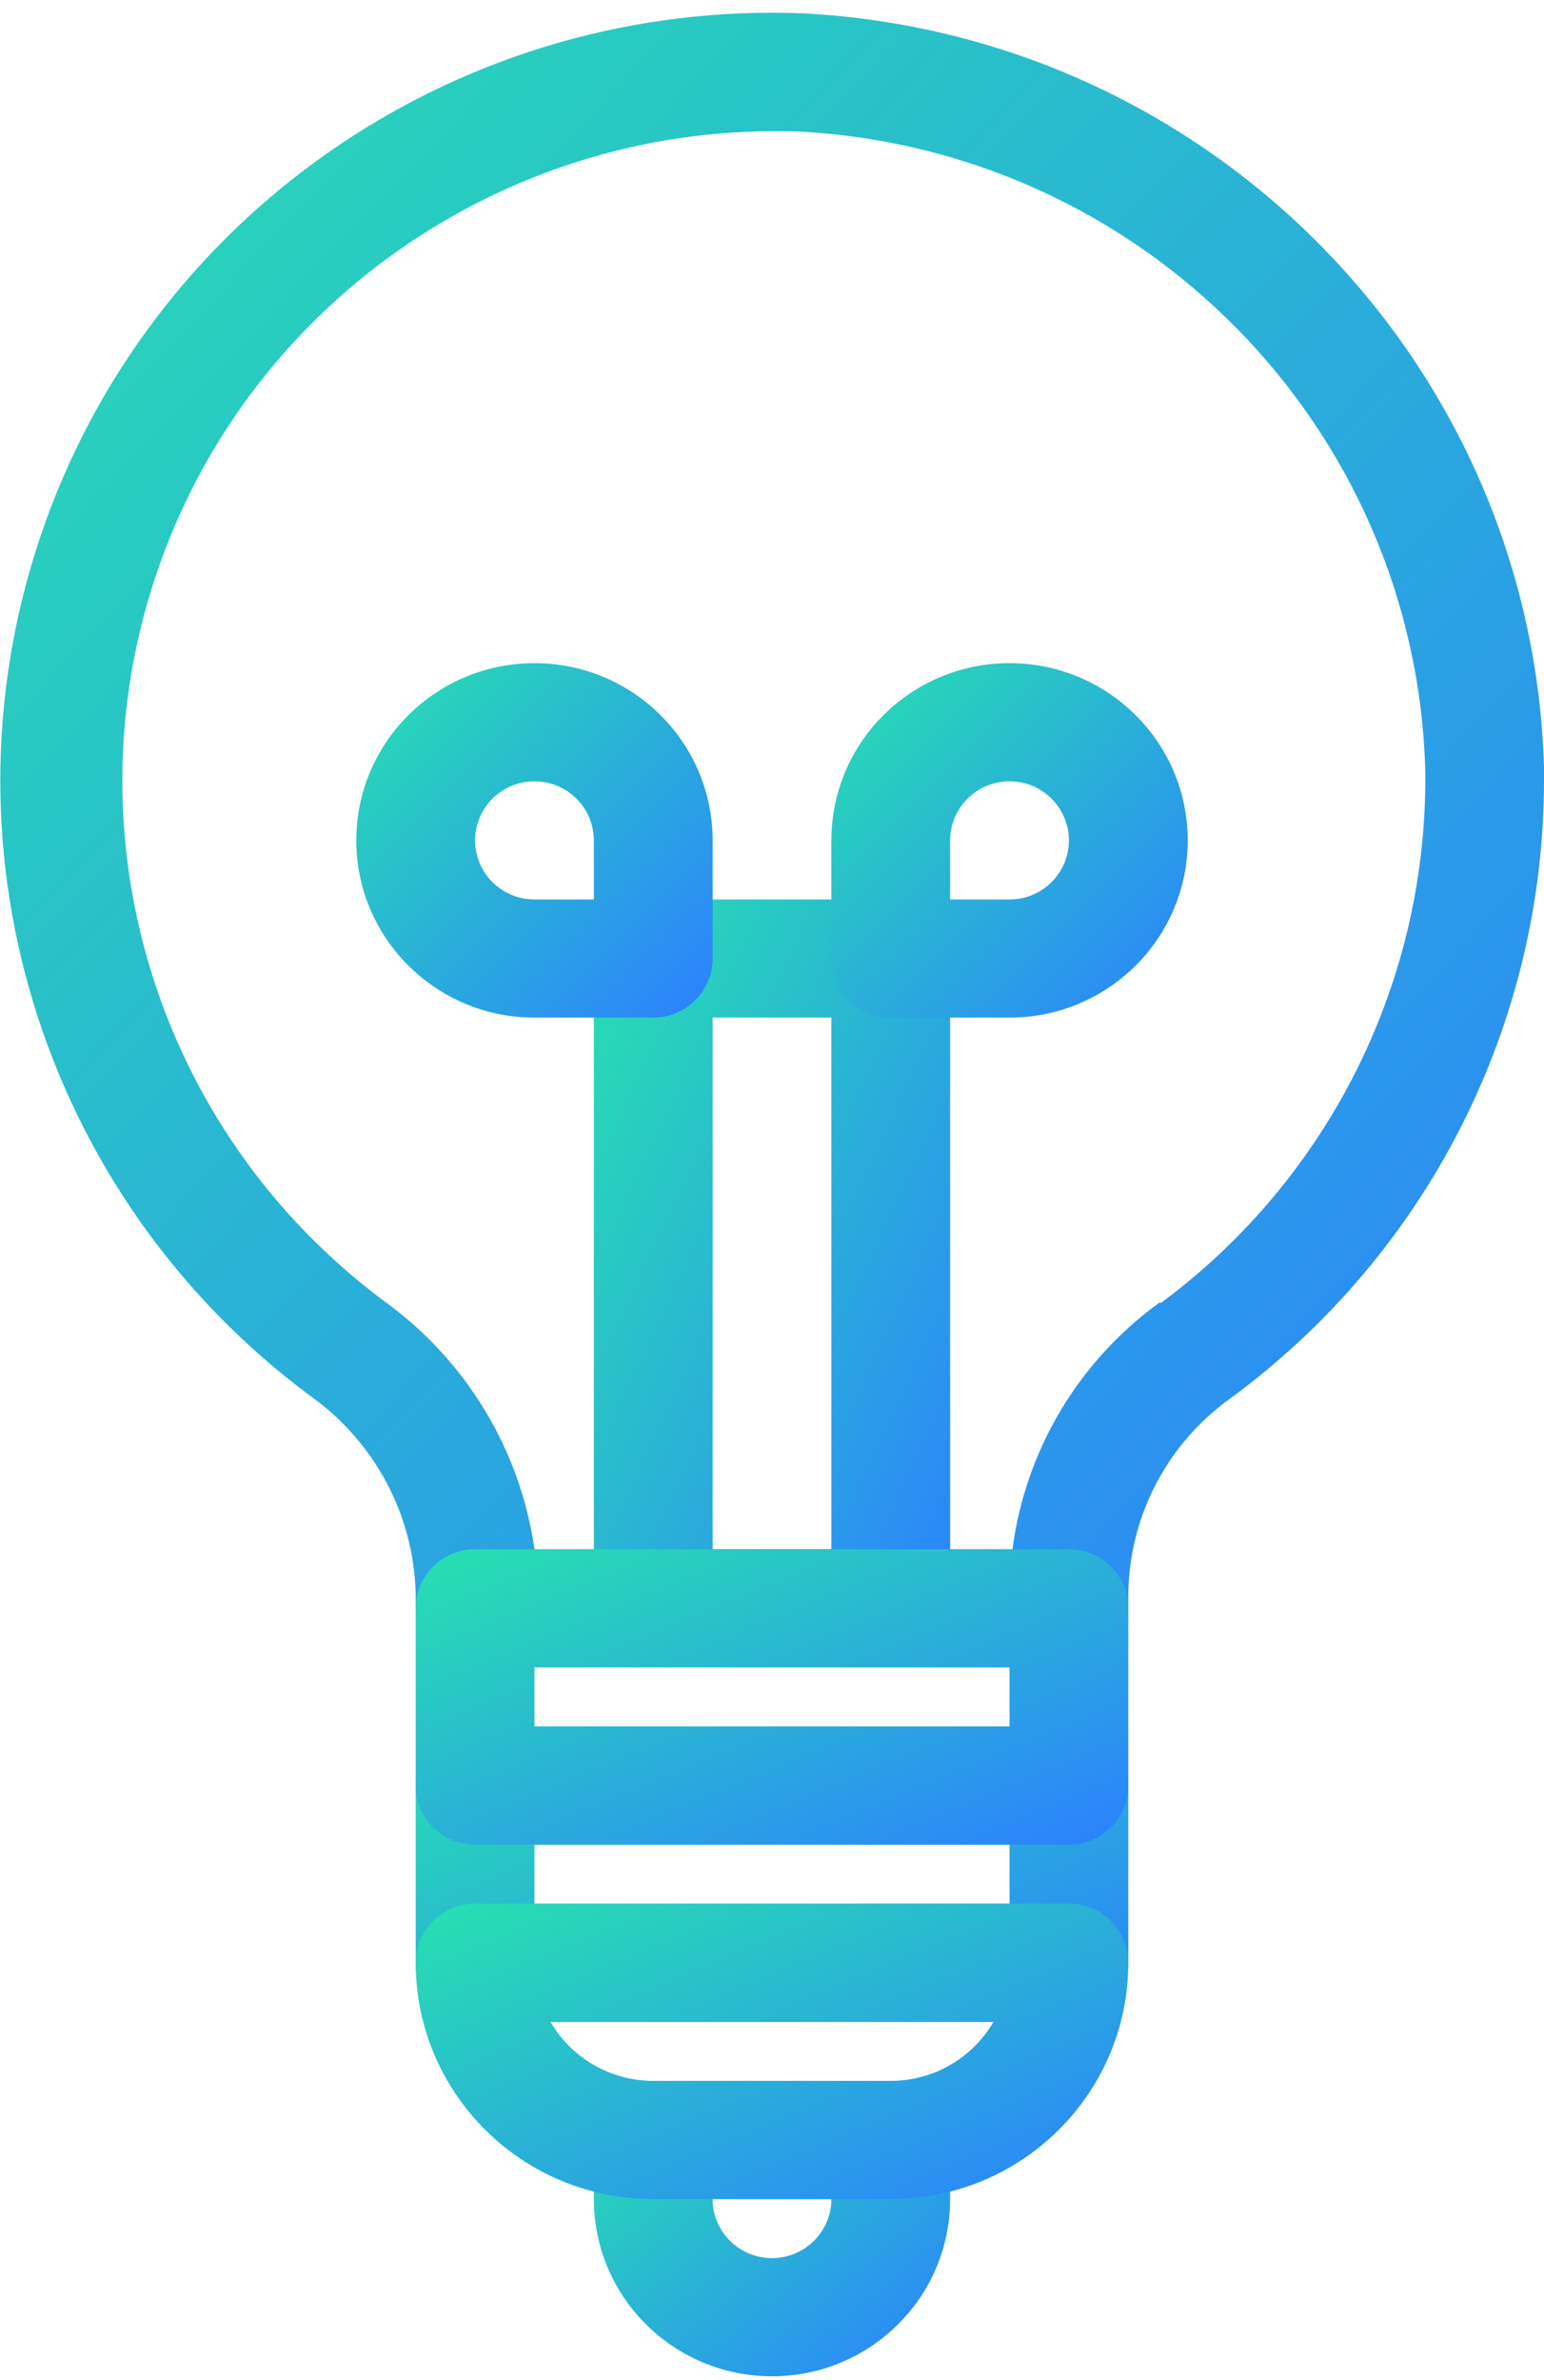 <?xml version="1.0" encoding="UTF-8"?>
<svg width="37px" height="57px" viewBox="0 0 37 57" version="1.1" xmlns="http://www.w3.org/2000/svg" xmlns:xlink="http://www.w3.org/1999/xlink">
    <!-- Generator: Sketch 52.6 (67491) - http://www.bohemiancoding.com/sketch -->
    <title>Lightbulb</title>
    <desc>Created with Sketch.</desc>
    <defs>
        <linearGradient x1="0%" y1="0%" x2="100%" y2="100%" id="linearGradient-1">
            <stop stop-color="#27E1AF" offset="0%"></stop>
            <stop stop-color="#2C80FF" offset="100%"></stop>
        </linearGradient>
    </defs>
    <g id="Welcome" stroke="none" stroke-width="1" fill="none" fill-rule="evenodd">
        <g id="Home_v4@2x" transform="translate(-1059, -2162)" fill="url(#linearGradient-1)" fill-rule="nonzero">
            <g id="Group-23" transform="translate(0, 1781)">
                <g id="Text_box3" transform="translate(211, 254)">
                    <g id="Group-5" transform="translate(0, 104)">
                        <g id="Group-13-Copy" transform="translate(720, 1)">
                            <g id="Lightbulb" transform="translate(128, 22)">
                                <g id="Group">
                                    <path d="M21.346,49.832 L15.654,49.832 C14.868,49.832 14.231,50.466 14.231,51.247 L14.231,52.662 C14.231,55.006 16.142,56.906 18.5,56.906 C20.858,56.906 22.769,55.006 22.769,52.662 L22.769,51.247 C22.769,50.466 22.132,49.832 21.346,49.832 Z M18.5,54.076 C17.714,54.076 17.077,53.443 17.077,52.662 L19.923,52.662 C19.923,53.443 19.286,54.076 18.5,54.076 Z" id="Shape"></path>
                                    <path d="M19.254,0.32 C11.156,-0.005 3.787,4.949 1.075,12.541 C-1.637,20.134 0.938,28.597 7.428,33.423 C8.984,34.524 9.924,36.292 9.962,38.19 L9.962,38.515 C9.962,39.297 10.599,39.93 11.385,39.93 L25.615,39.93 C26.401,39.93 27.038,39.297 27.038,38.515 L27.038,38.19 C27.054,36.311 27.975,34.554 29.515,33.465 C34.217,30.001 36.993,24.529 37,18.711 L37,18.357 C36.703,8.672 28.988,0.831 19.254,0.32 Z M27.793,31.188 C25.848,32.592 24.572,34.731 24.263,37.101 L12.808,37.101 C12.467,34.717 11.168,32.573 9.207,31.159 C3.729,27.084 1.548,19.943 3.823,13.527 C6.098,7.112 12.302,2.909 19.14,3.15 C27.377,3.58 33.906,10.218 34.154,18.413 C34.232,23.44 31.876,28.198 27.821,31.202 L27.793,31.188 Z" id="Shape"></path>
                                    <path d="M21.346,39.93 L15.654,39.93 C14.868,39.93 14.231,39.297 14.231,38.515 L14.231,22.954 C14.231,22.173 14.868,21.54 15.654,21.54 L21.346,21.54 C22.132,21.54 22.769,22.173 22.769,22.954 L22.769,38.515 C22.769,39.297 22.132,39.93 21.346,39.93 Z M17.077,37.101 L19.923,37.101 L19.923,24.369 L17.077,24.369 L17.077,37.101 Z" id="Shape"></path>
                                    <path d="M24.192,24.369 L21.346,24.369 C20.56,24.369 19.923,23.736 19.923,22.954 L19.923,20.125 C19.923,17.781 21.834,15.881 24.192,15.881 C26.55,15.881 28.462,17.781 28.462,20.125 C28.462,22.469 26.55,24.369 24.192,24.369 Z M22.769,21.54 L24.192,21.54 C24.978,21.54 25.615,20.906 25.615,20.125 C25.615,19.344 24.978,18.711 24.192,18.711 C23.406,18.711 22.769,19.344 22.769,20.125 L22.769,21.54 Z" id="Shape"></path>
                                    <path d="M15.654,24.369 L12.808,24.369 C10.45,24.369 8.538,22.469 8.538,20.125 C8.538,17.781 10.45,15.881 12.808,15.881 C15.166,15.881 17.077,17.781 17.077,20.125 L17.077,22.954 C17.077,23.736 16.44,24.369 15.654,24.369 Z M12.808,18.711 C12.022,18.711 11.385,19.344 11.385,20.125 C11.385,20.906 12.022,21.54 12.808,21.54 L14.231,21.54 L14.231,20.125 C14.231,19.344 13.594,18.711 12.808,18.711 Z" id="Shape"></path>
                                    <path d="M25.615,41.345 L11.385,41.345 C10.599,41.345 9.962,41.978 9.962,42.759 L9.962,47.003 C9.962,47.785 10.599,48.418 11.385,48.418 L25.615,48.418 C26.401,48.418 27.038,47.785 27.038,47.003 L27.038,42.759 C27.038,41.978 26.401,41.345 25.615,41.345 Z M12.808,45.589 L12.808,44.174 L24.192,44.174 L24.192,45.589 L12.808,45.589 Z" id="Shape"></path>
                                    <path d="M25.615,45.589 L11.385,45.589 C10.599,45.589 9.962,46.222 9.962,47.003 C9.962,50.128 12.51,52.662 15.654,52.662 L21.346,52.662 C24.49,52.662 27.038,50.128 27.038,47.003 C27.038,46.222 26.401,45.589 25.615,45.589 Z M21.346,49.832 L15.654,49.832 C14.638,49.831 13.7,49.292 13.192,48.418 L23.808,48.418 C23.3,49.292 22.362,49.831 21.346,49.832 Z" id="Shape"></path>
                                    <path d="M25.615,37.101 L11.385,37.101 C10.599,37.101 9.962,37.734 9.962,38.515 L9.962,42.759 C9.962,43.541 10.599,44.174 11.385,44.174 L25.615,44.174 C26.401,44.174 27.038,43.541 27.038,42.759 L27.038,38.515 C27.038,37.734 26.401,37.101 25.615,37.101 Z M12.808,41.345 L12.808,39.93 L24.192,39.93 L24.192,41.345 L12.808,41.345 Z" id="Shape"></path>
                                </g>
                            </g>
                        </g>
                    </g>
                </g>
            </g>
        </g>
    </g>
</svg>